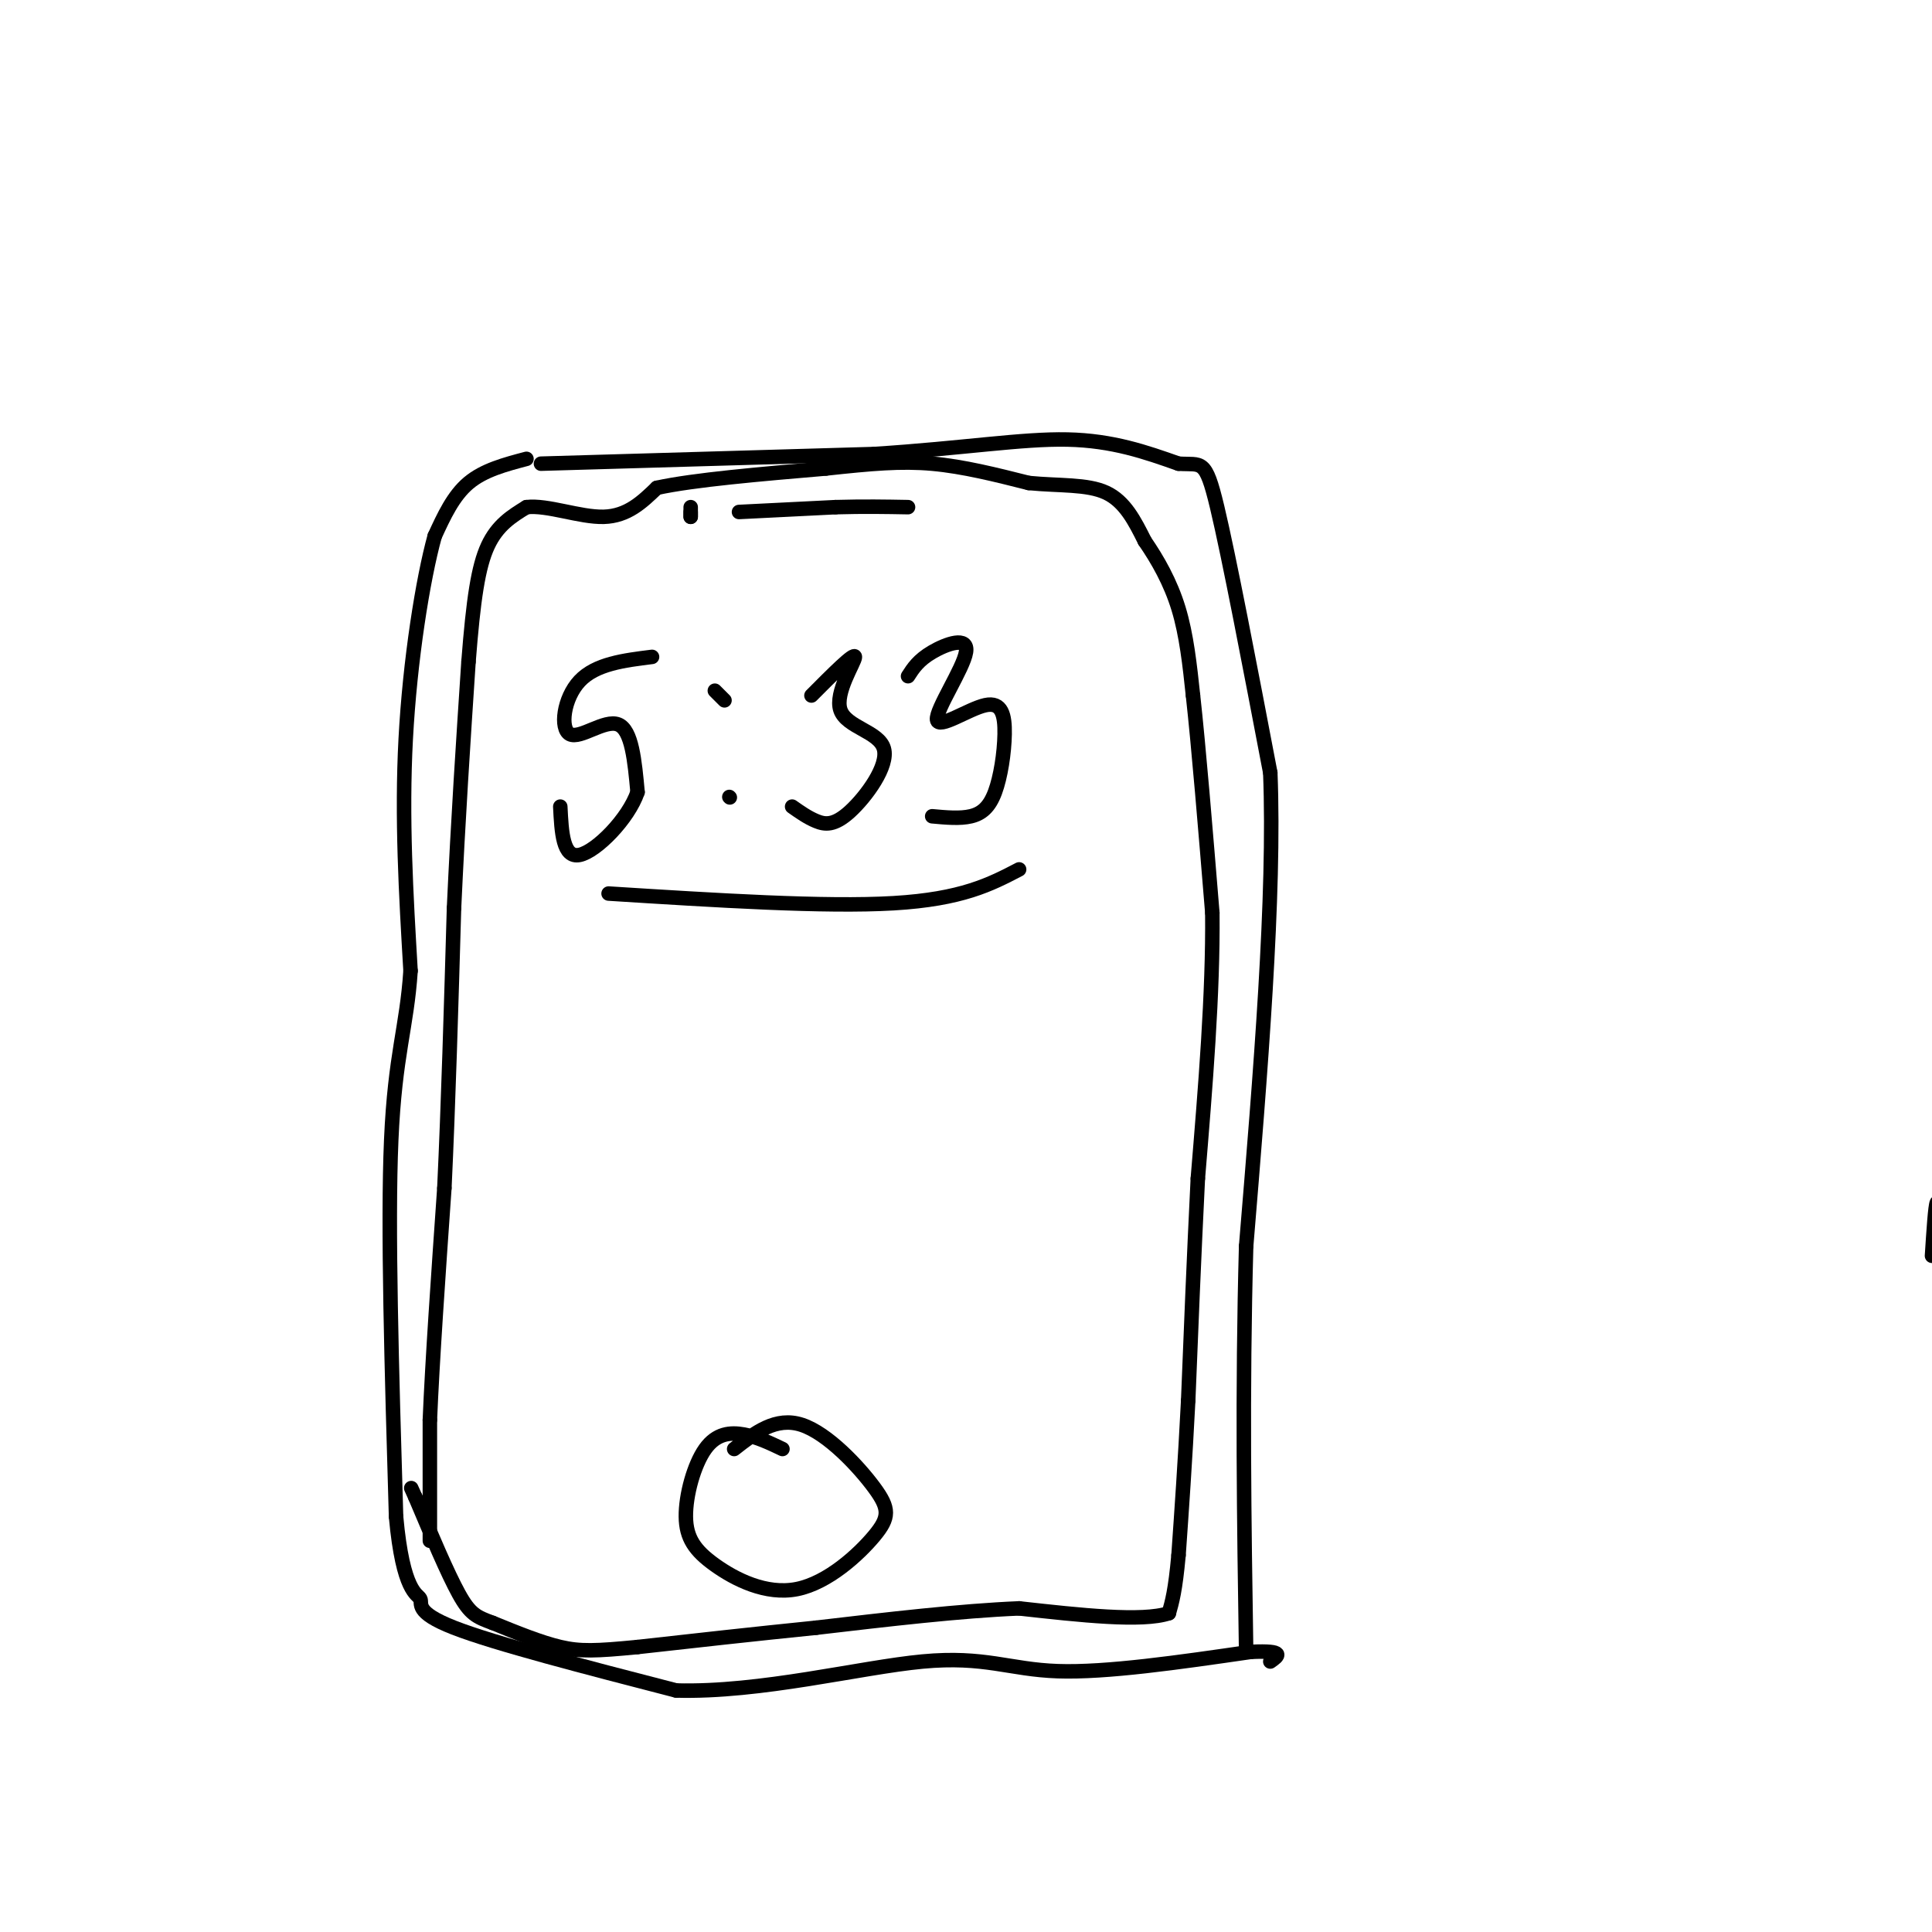<svg viewBox='0 0 400 400' version='1.1' xmlns='http://www.w3.org/2000/svg' xmlns:xlink='http://www.w3.org/1999/xlink'><g fill='none' stroke='rgb(0,0,0)' stroke-width='3' stroke-linecap='round' stroke-linejoin='round'><path d='M406,174c0.000,0.000 4.000,-1.000 4,-1'/><path d='M112,96c0.000,0.000 69.000,-2.000 69,-2'/><path d='M181,94c18.600,-1.200 30.600,-3.200 40,-3c9.400,0.200 16.200,2.600 23,5'/><path d='M244,96c4.867,0.333 5.533,-1.333 8,9c2.467,10.333 6.733,32.667 11,55'/><path d='M263,160c1.000,25.500 -2.000,61.750 -5,98'/><path d='M258,258c-0.833,30.333 -0.417,57.167 0,84'/><path d='M109,95c-4.417,1.167 -8.833,2.333 -12,5c-3.167,2.667 -5.083,6.833 -7,11'/><path d='M90,111c-2.467,8.911 -5.133,25.689 -6,42c-0.867,16.311 0.067,32.156 1,48'/><path d='M85,201c-0.778,11.778 -3.222,17.222 -4,35c-0.778,17.778 0.111,47.889 1,78'/><path d='M82,314c1.417,15.714 4.458,16.000 5,17c0.542,1.000 -1.417,2.714 7,6c8.417,3.286 27.208,8.143 46,13'/><path d='M140,350c17.464,0.488 38.125,-4.792 51,-6c12.875,-1.208 17.964,1.655 28,2c10.036,0.345 25.018,-1.827 40,-4'/><path d='M259,342c7.333,-0.333 5.667,0.833 4,2'/><path d='M143,105c0.000,0.000 0.000,2.000 0,2'/><path d='M143,107c0.000,0.167 0.000,-0.417 0,-1'/><path d='M153,106c0.000,0.000 20.000,-1.000 20,-1'/><path d='M173,105c5.833,-0.167 10.417,-0.083 15,0'/><path d='M89,319c0.000,0.000 0.000,-25.000 0,-25'/><path d='M89,294c0.500,-12.167 1.750,-30.083 3,-48'/><path d='M92,246c0.833,-17.667 1.417,-37.833 2,-58'/><path d='M94,188c0.833,-18.167 1.917,-34.583 3,-51'/><path d='M97,137c1.000,-12.911 2.000,-19.689 4,-24c2.000,-4.311 5.000,-6.156 8,-8'/><path d='M109,105c4.311,-0.533 11.089,2.133 16,2c4.911,-0.133 7.956,-3.067 11,-6'/><path d='M136,101c7.667,-1.667 21.333,-2.833 35,-4'/><path d='M171,97c9.444,-1.022 15.556,-1.578 22,-1c6.444,0.578 13.222,2.289 20,4'/><path d='M213,100c6.311,0.622 12.089,0.178 16,2c3.911,1.822 5.956,5.911 8,10'/><path d='M237,112c2.667,3.867 5.333,8.533 7,14c1.667,5.467 2.333,11.733 3,18'/><path d='M247,144c1.167,10.500 2.583,27.750 4,45'/><path d='M251,189c0.167,16.667 -1.417,35.833 -3,55'/><path d='M248,244c-0.833,16.833 -1.417,31.417 -2,46'/><path d='M246,290c-0.667,13.000 -1.333,22.500 -2,32'/><path d='M244,322c-0.667,7.333 -1.333,9.667 -2,12'/><path d='M242,334c-5.500,1.833 -18.250,0.417 -31,-1'/><path d='M211,333c-12.167,0.500 -27.083,2.250 -42,4'/><path d='M169,337c-13.167,1.333 -25.083,2.667 -37,4'/><path d='M132,341c-8.689,0.844 -11.911,0.956 -16,0c-4.089,-0.956 -9.044,-2.978 -14,-5'/><path d='M102,336c-3.333,-1.222 -4.667,-1.778 -7,-6c-2.333,-4.222 -5.667,-12.111 -9,-20'/><path d='M86,310c-1.500,-3.333 -0.750,-1.667 0,0'/><path d='M400,260c0.333,-5.167 0.667,-10.333 1,-11c0.333,-0.667 0.667,3.167 1,7'/><path d='M135,136c-5.839,0.726 -11.679,1.452 -15,5c-3.321,3.548 -4.125,9.917 -2,11c2.125,1.083 7.179,-3.119 10,-2c2.821,1.119 3.411,7.560 4,14'/><path d='M132,164c-1.867,5.511 -8.533,12.289 -12,13c-3.467,0.711 -3.733,-4.644 -4,-10'/><path d='M148,143c0.000,0.000 2.000,2.000 2,2'/><path d='M151,165c0.000,0.000 0.100,0.100 0.1,0.1'/><path d='M168,144c4.461,-4.484 8.921,-8.968 9,-8c0.079,0.968 -4.225,7.389 -3,11c1.225,3.611 7.978,4.411 9,8c1.022,3.589 -3.686,9.966 -7,13c-3.314,3.034 -5.232,2.724 -7,2c-1.768,-0.724 -3.384,-1.862 -5,-3'/><path d='M188,140c1.066,-1.657 2.133,-3.314 5,-5c2.867,-1.686 7.535,-3.400 7,0c-0.535,3.400 -6.271,11.913 -6,14c0.271,2.087 6.551,-2.253 10,-3c3.449,-0.747 4.069,2.099 4,6c-0.069,3.901 -0.826,8.858 -2,12c-1.174,3.142 -2.764,4.469 -5,5c-2.236,0.531 -5.118,0.265 -8,0'/><path d='M126,185c22.417,1.417 44.833,2.833 59,2c14.167,-0.833 20.083,-3.917 26,-7'/><path d='M162,300c-2.617,-1.248 -5.234,-2.496 -8,-3c-2.766,-0.504 -5.680,-0.265 -8,3c-2.320,3.265 -4.047,9.556 -4,14c0.047,4.444 1.866,7.041 6,10c4.134,2.959 10.583,6.279 17,5c6.417,-1.279 12.803,-7.157 16,-11c3.197,-3.843 3.207,-5.650 0,-10c-3.207,-4.350 -9.631,-11.243 -15,-13c-5.369,-1.757 -9.685,1.621 -14,5'/></g>
</svg>
